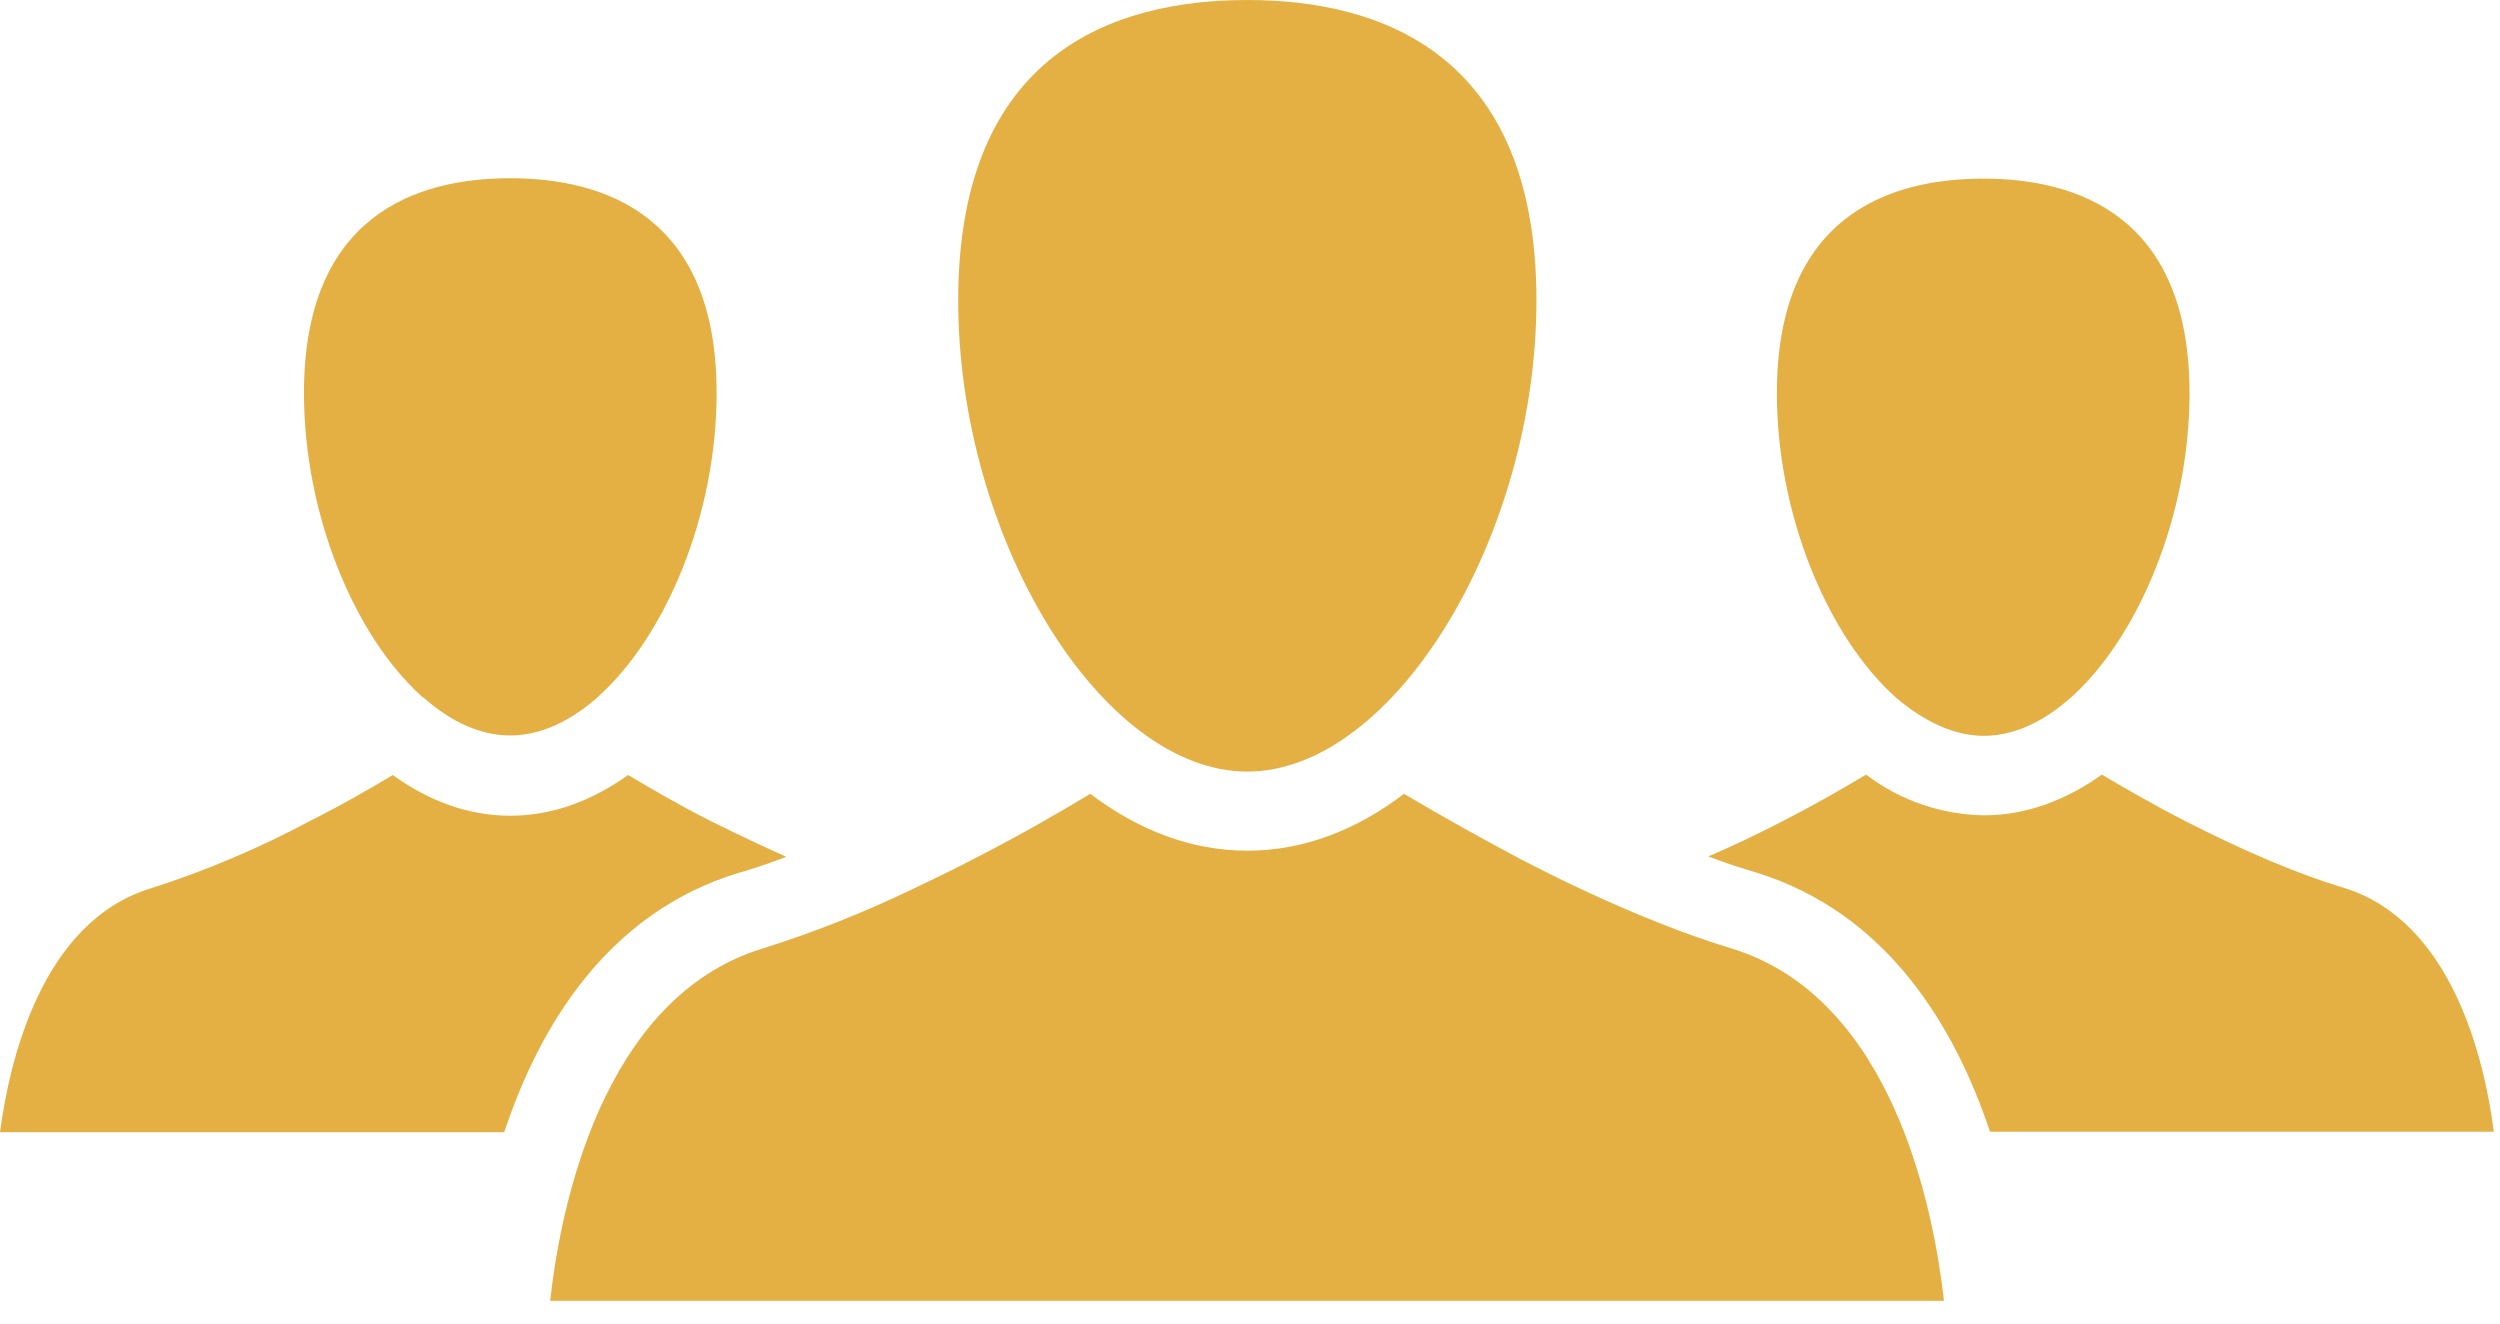 <svg width="68" height="36" viewBox="0 0 68 36" fill="none" xmlns="http://www.w3.org/2000/svg">
<path d="M33.927 20.987C37.891 20.987 41.791 14.636 41.791 8.169C41.791 1.421 37.509 8.01086e-05 33.927 8.01086e-05C30.323 8.01086e-05 26.063 1.421 26.063 8.169C26.063 14.636 29.952 20.987 33.927 20.987ZM47.112 25.803C45.459 25.301 43.519 24.487 41.377 23.379C40.36 22.836 39.279 22.24 38.188 21.592C36.916 22.564 35.473 23.139 33.927 23.139C32.38 23.139 30.939 22.564 29.656 21.592C28.808 22.104 27.705 22.741 26.455 23.379C25.872 23.681 25.311 23.953 24.78 24.204C23.471 24.832 22.119 25.367 20.732 25.803C16.343 27.151 15.231 32.937 14.965 35.381H52.877C52.601 32.947 51.511 27.16 47.112 25.803ZM53.959 20.015C54.764 20.015 55.548 19.649 56.269 19.023C56.301 19.001 56.323 18.969 56.355 18.949C58.167 17.309 59.555 14.029 59.555 10.696C59.555 5.871 56.503 4.859 53.948 4.859C51.384 4.859 48.331 5.871 48.331 10.696C48.331 14.04 49.74 17.34 51.564 18.969C52.327 19.619 53.143 20.015 53.959 20.015ZM63.763 24.152C62.533 23.785 61.123 23.191 59.417 22.323C58.548 21.875 57.773 21.425 57.169 21.069C56.205 21.76 55.113 22.177 53.969 22.177C52.805 22.16 51.679 21.772 50.757 21.069C50.005 21.519 49.253 21.947 48.511 22.323C47.789 22.699 47.101 23.023 46.465 23.295C46.921 23.472 47.356 23.608 47.769 23.733C51.329 24.831 53.175 27.923 54.128 30.784H67.832C67.588 28.873 66.719 25.071 63.763 24.152ZM11.564 19.012C12.284 19.64 13.079 20.005 13.875 20.005C14.691 20.005 15.496 19.629 16.237 18.981L16.28 18.939C18.103 17.299 19.492 14.019 19.492 10.687C19.492 5.861 16.439 4.848 13.873 4.848C11.32 4.848 8.268 5.861 8.268 10.687C8.268 14.008 9.645 17.289 11.457 18.929C11.495 18.955 11.531 18.983 11.564 19.012ZM20.085 23.744C20.499 23.629 20.943 23.472 21.388 23.305C20.752 23.024 20.075 22.7 19.332 22.333C18.464 21.895 17.7 21.445 17.085 21.08C16.121 21.769 15.04 22.188 13.885 22.188C12.729 22.188 11.648 21.78 10.684 21.08C10.112 21.425 9.337 21.875 8.427 22.333C7.045 23.073 5.597 23.685 4.103 24.163C1.124 25.071 0.255 28.873 0 30.796H13.715C14.669 27.923 16.513 24.831 20.085 23.744Z" fill="#E4B044"/>
</svg>
